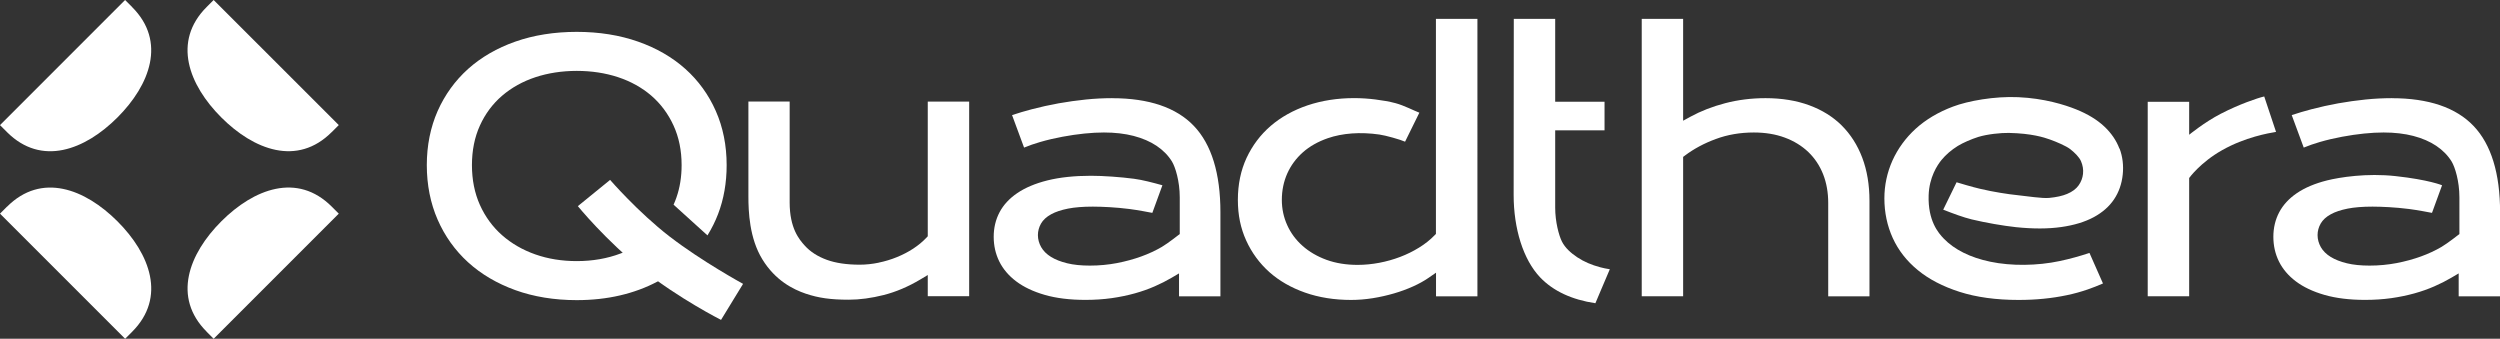 <?xml version="1.0" encoding="UTF-8"?>
<svg id="Layer_2" data-name="Layer 2" xmlns="http://www.w3.org/2000/svg" viewBox="0 0 516.27 69.95">
  <rect x="0" y="0" width="516.27" height="69.95" fill="#333333" stroke="none"/>
  <defs>
    <style>
      .cls-1 {
        fill: #fff;
      }
    </style>
  </defs>
  <g id="Layer_1-2" data-name="Layer 1">
    <g>
      <g>
        <path class="cls-1" d="M129.69,51.76l-1.54.59c-2.73,1.04-5.77,1.57-9.05,1.57-3.06,0-5.93-.46-8.54-1.38-2.63-.92-4.94-2.26-6.88-3.97-1.95-1.72-3.49-3.83-4.58-6.26-1.09-2.43-1.64-5.19-1.64-8.21s.55-5.77,1.65-8.18c1.09-2.41,2.64-4.49,4.59-6.16,1.94-1.66,4.25-2.95,6.88-3.82,2.61-.86,5.47-1.3,8.53-1.3s5.92.44,8.53,1.3c2.63.87,4.94,2.16,6.87,3.82,1.94,1.68,3.48,3.75,4.58,6.16,1.11,2.41,1.67,5.16,1.67,8.18,0,2.42-.36,4.68-1.08,6.72-.16.46-.35.94-.58,1.45l7,6.34c.88-1.43,1.62-2.91,2.19-4.41,1.18-3.07,1.77-6.47,1.77-10.1,0-4.06-.75-7.82-2.24-11.18-1.48-3.36-3.6-6.28-6.28-8.68-2.69-2.41-5.97-4.31-9.76-5.64-3.81-1.34-8.07-2.02-12.68-2.02s-8.9.68-12.7,2.02c-3.78,1.33-7.05,3.23-9.74,5.64-2.68,2.41-4.79,5.33-6.28,8.68-1.48,3.36-2.24,7.12-2.24,11.18s.75,7.87,2.24,11.27c1.48,3.39,3.6,6.35,6.28,8.79,2.69,2.45,5.97,4.38,9.75,5.75,3.79,1.37,8.06,2.07,12.69,2.07,3.17,0,6.19-.33,8.96-.98,2.76-.64,5.35-1.6,7.69-2.84l.63-.33"/>
        <path class="cls-1" d="M181.44,54.25c-1.31.27-2.63.41-3.91.41-2.68,0-4.97-.34-6.8-1.01-1.87-.68-3.41-1.67-4.55-2.94-1.14-1.26-3.11-3.57-3.11-8.91v-20.83h-8.52v19.53c0,3.2.2,8.68,2.88,13.05,2.68,4.38,6.36,6.21,8.95,7.09,2.63.89,5.16,1.25,8.9,1.25,2.26,0,4.69-.33,7.22-.97,2.52-.64,5.06-1.72,7.56-3.21l1.53-.92v4.38h8.55V20.98h-8.55v27.81l-.27.29c-.77.82-1.69,1.58-2.74,2.27-1.04.68-2.18,1.27-3.37,1.75-1.19.49-2.46.87-3.77,1.14Z"/>
        <path class="cls-1" d="M296.53,3.89v44.42l-.29.29c-.91.94-1.99,1.8-3.22,2.55-1.2.74-2.51,1.39-3.89,1.91-1.37.52-2.82.93-4.3,1.21-1.48.28-2.99.43-4.48.43-2.35,0-4.51-.35-6.41-1.04-1.91-.7-3.58-1.67-4.94-2.88-1.38-1.22-2.45-2.66-3.18-4.29-.74-1.63-1.11-3.38-1.11-5.21,0-1.95.38-3.78,1.12-5.45.75-1.68,1.84-3.15,3.24-4.39,1.39-1.23,3.12-2.2,5.13-2.9,3.04-1.05,6.72-1.32,10.65-.76,1.3.18,4.34,1.04,5.31,1.48l2.95-5.99c-1.07-.4-3.13-1.48-4.9-1.96-1.32-.36-2.73-.58-4.18-.77-1.44-.18-2.92-.28-4.39-.28-3.45,0-6.69.51-9.63,1.5-2.92.99-5.48,2.42-7.6,4.24-2.11,1.82-3.78,4.04-4.98,6.6-1.19,2.56-1.8,5.48-1.8,8.67s.58,5.88,1.72,8.4c1.14,2.51,2.75,4.7,4.77,6.51,2.03,1.81,4.51,3.23,7.37,4.24,2.87,1.01,6.07,1.52,9.52,1.52,1.46,0,2.97-.12,4.47-.36,1.51-.24,2.99-.58,4.4-.99,1.41-.41,2.73-.9,3.95-1.45,1.2-.54,2.25-1.13,3.13-1.73l1.59-1.1v4.89h8.55V3.89h-8.55Z"/>
        <path class="cls-1" d="M380.35,25.93c-1.82-1.81-4.07-3.21-6.7-4.18-2.65-.98-5.69-1.48-9.04-1.48-2.9,0-5.71.35-8.34,1.04-2.64.69-5.05,1.63-7.19,2.8l-1.5.82V3.89h-8.55v57.29h8.55v-28.78l.4-.3c1.81-1.36,3.94-2.51,6.34-3.39,2.41-.9,5.06-1.35,7.86-1.35,2.35,0,4.5.35,6.38,1.05,1.9.7,3.54,1.71,4.88,2.99,1.34,1.29,2.37,2.85,3.07,4.64.69,1.77,1.03,3.74,1.03,5.86v19.29h8.52v-19.72c0-3.29-.5-6.29-1.49-8.9-.98-2.59-2.4-4.82-4.22-6.63Z"/>
        <path class="cls-1" d="M458.67,23.46c-3.45,1.78-6.59,4.37-6.59,4.37v-6.81h-8.56v40.16h8.56v-24.42s2.3-3.21,6.81-5.75c4.76-2.69,9.58-3.51,11.13-3.77l-2.44-7.32c-1.38.32-5.21,1.63-8.92,3.55Z"/>
        <path class="cls-1" d="M493.94,20.27c-1.74,0-3.57.09-5.44.28-1.87.19-3.77.46-5.64.79-1.87.34-3.73.75-5.52,1.22-1.42.37-2.79.78-4.08,1.21l2.48,6.71c1.05-.43,2.16-.82,3.31-1.15,1.51-.44,3.06-.8,4.62-1.09,1.55-.29,3.07-.51,4.52-.66,1.45-.15,2.81-.22,4.04-.22,2.27,0,4.33.24,6.14.71,1.83.48,3.43,1.17,4.74,2.05,1.34.9,2.41,1.99,3.18,3.25.68,1.12,1.6,4.03,1.6,7.38v7.58s-2.42,1.91-3.7,2.66c-1.26.74-2.69,1.41-4.24,1.97-1.54.56-3.23,1.02-5.02,1.37-1.79.34-3.67.52-5.59.52-1.82,0-3.39-.16-4.69-.48-1.32-.32-2.44-.76-3.32-1.3-.93-.57-1.62-1.26-2.06-2.04-.44-.78-.67-1.62-.67-2.48,0-.82.21-1.61.63-2.36.43-.76,1.14-1.42,2.12-1.95.89-.49,2.06-.88,3.47-1.16,1.37-.27,3.1-.41,5.13-.41.97,0,2.11.04,3.4.11,1.29.07,2.68.2,4.14.38,1.45.18,4.39.72,4.74.8l2.08-5.7s-2.72-1.14-9.59-1.89c-5.99-.66-11.59.25-14.13.88-2.5.62-4.61,1.51-6.27,2.64-1.62,1.1-2.84,2.43-3.64,3.94-.8,1.51-1.21,3.22-1.21,5.07s.39,3.55,1.16,5.11c.77,1.55,1.94,2.93,3.48,4.09,1.56,1.18,3.55,2.12,5.91,2.8,2.39.69,5.21,1.03,8.39,1.03,1.9,0,3.72-.12,5.42-.36,1.7-.24,3.31-.58,4.79-.99,1.47-.41,2.85-.9,4.1-1.45,1.26-.55,2.44-1.15,3.49-1.77l1.53-.9v4.73h8.55v-17.36c0-8.01-1.84-14.01-5.48-17.82-3.62-3.8-9.29-5.73-16.86-5.73Z"/>
        <path class="cls-1" d="M325.74,53.15c-1.34-.9-2.51-1.94-3.18-3.25-.64-1.26-1.4-4.1-1.4-7.02v-15.96h10.19v-5.91h-10.19V3.89h-8.55l-.03,36.37c0,6.93,1.96,13.33,5.47,17.02,2.68,2.81,6.52,4.61,11.41,5.34.42-.97.82-1.94,1.23-2.91.57-1.37,1.15-2.74,1.75-4.11-.72-.11-1.36-.24-1.95-.4-1.83-.48-3.42-1.17-4.74-2.05Z"/>
        <path class="cls-1" d="M229.68,20.27c-1.74,0-3.57.09-5.44.28-1.87.19-3.77.46-5.64.79-1.87.34-3.73.75-5.52,1.22-1.42.37-2.79.78-4.08,1.21l2.48,6.71c1.05-.43,2.16-.82,3.31-1.15,1.51-.44,3.06-.8,4.62-1.09,1.55-.29,3.07-.51,4.52-.66,1.45-.15,2.81-.22,4.04-.22,2.27,0,4.33.24,6.14.71,1.83.48,3.43,1.17,4.74,2.05,1.34.9,2.41,1.99,3.18,3.25.68,1.12,1.6,4.03,1.6,7.38v7.58s-2.42,1.91-3.7,2.66c-1.26.74-2.69,1.41-4.24,1.97-1.54.56-3.23,1.02-5.02,1.37-1.79.34-3.67.52-5.59.52-1.82,0-3.39-.16-4.69-.48-1.32-.32-2.44-.76-3.32-1.3-.93-.57-1.62-1.26-2.06-2.04-.44-.78-.67-1.62-.67-2.48,0-.82.21-1.61.63-2.36.43-.76,1.14-1.42,2.12-1.95.89-.49,2.06-.88,3.47-1.16,1.37-.27,3.1-.41,5.13-.41.97,0,2.11.04,3.4.11,1.29.07,2.68.2,4.14.38,1.45.18,4.39.72,4.74.8l2.08-5.7c-1.98-.55-4.11-1.11-5.85-1.34-2.82-.37-6.37-.62-8.91-.62-3.4,0-6.42.32-8.96.95-2.5.62-4.61,1.51-6.27,2.64-1.62,1.1-2.84,2.43-3.64,3.94-.8,1.51-1.21,3.22-1.21,5.07s.39,3.55,1.16,5.11c.77,1.55,1.94,2.93,3.48,4.09,1.56,1.18,3.55,2.12,5.91,2.8,2.39.69,5.21,1.03,8.39,1.03,1.9,0,3.72-.12,5.42-.36,1.7-.24,3.31-.58,4.79-.99,1.47-.41,2.85-.9,4.1-1.45,1.26-.55,2.44-1.15,3.49-1.77l1.53-.9v4.73h8.55v-17.36c0-8.01-1.84-14.01-5.48-17.82-3.62-3.8-9.29-5.73-16.86-5.73Z"/>
        <path class="cls-1" d="M437.68,30.7c-.63-1.69-1.69-3.23-3.14-4.59-1.48-1.39-3.43-2.57-5.79-3.52-2.39-.96-6.6-2.28-11.93-2.52-4.96-.23-10.43.78-13.48,1.93-3.05,1.14-5.65,2.69-7.74,4.59-2.08,1.9-3.69,4.12-4.8,6.58-1.1,2.47-1.66,5.09-1.66,7.79,0,2.91.58,5.67,1.73,8.2,1.15,2.52,2.88,4.74,5.16,6.61,2.29,1.89,5.2,3.4,8.64,4.5,3.46,1.11,7.55,1.67,12.17,1.67,1.81,0,3.57-.08,5.21-.25,1.64-.16,3.23-.41,4.72-.72,1.5-.31,2.95-.71,4.31-1.18,1.07-.37,2.15-.79,3.2-1.25l-2.79-6.31c-1.96.66-4.03,1.23-6.14,1.68-4.65.99-10,1.05-14.33.14-2.08-.43-3.94-1.06-5.54-1.86-1.62-.81-3-1.79-4.08-2.92-1.11-1.15-3.29-3.67-3.12-8.93.12-3.73,1.78-6.24,2.68-7.33.89-1.08,2.01-2.04,3.34-2.87,1.11-.68,2.82-1.41,4.23-1.86,1.9-.58,4.7-.86,6.32-.83,4.73.1,7.24.92,8.45,1.35,1.33.47,3.38,1.34,4.22,2,.89.69,1.85,1.63,2.22,2.48.37.86.52,1.74.42,2.63-.09.84-.39,1.64-.9,2.36-.52.74-1.33,1.34-2.39,1.78-.97.41-2.22.68-3.7.82-1.44.14-4.49-.35-6.59-.57-1-.1-2.17-.26-3.49-.48-1.32-.21-2.74-.49-4.23-.84-1.48-.34-4.45-1.22-4.81-1.34l-2.76,5.66c1.99.78,4.12,1.58,5.89,2.01,2.87.69,6.5,1.32,9.12,1.6,3.51.37,6.65.36,9.34-.02,2.65-.37,4.92-1.06,6.75-2.05,1.79-.97,3.19-2.2,4.18-3.68.99-1.47,1.59-3.19,1.79-5.1.2-1.89-.02-3.71-.65-5.39Z"/>
        <path class="cls-1" d="M138.27,48.84c-6.55-5.07-12.28-11.69-12.28-11.69l-6.66,5.42s5.77,7.09,13.34,13.1c7.56,6.01,16.23,10.39,16.23,10.39l4.55-7.44s-8.62-4.71-15.17-9.78Z"/>
      </g>
      <g>
        <path class="cls-1" d="M42.68,68.52l1.44,1.44,25.84-25.84-1.44-1.44c-7.13-7.13-16.1-3.69-22.81,3.02-6.71,6.71-10.16,15.68-3.02,22.81Z"/>
        <path class="cls-1" d="M27.27,1.44l-1.44-1.44L0,25.84l1.44,1.44c7.13,7.13,16.1,3.69,22.81-3.02s10.16-15.68,3.02-22.81Z"/>
        <path class="cls-1" d="M1.44,42.68l-1.44,1.44,25.84,25.84,1.44-1.44c7.13-7.13,3.69-16.1-3.02-22.81-6.71-6.71-15.68-10.16-22.81-3.02Z"/>
        <path class="cls-1" d="M68.52,27.27l1.44-1.44L44.12,0l-1.44,1.44c-7.13,7.13-3.69,16.1,3.02,22.81,6.71,6.71,15.68,10.16,22.81,3.02Z"/>
      </g>
    </g>
  </g>
</svg>